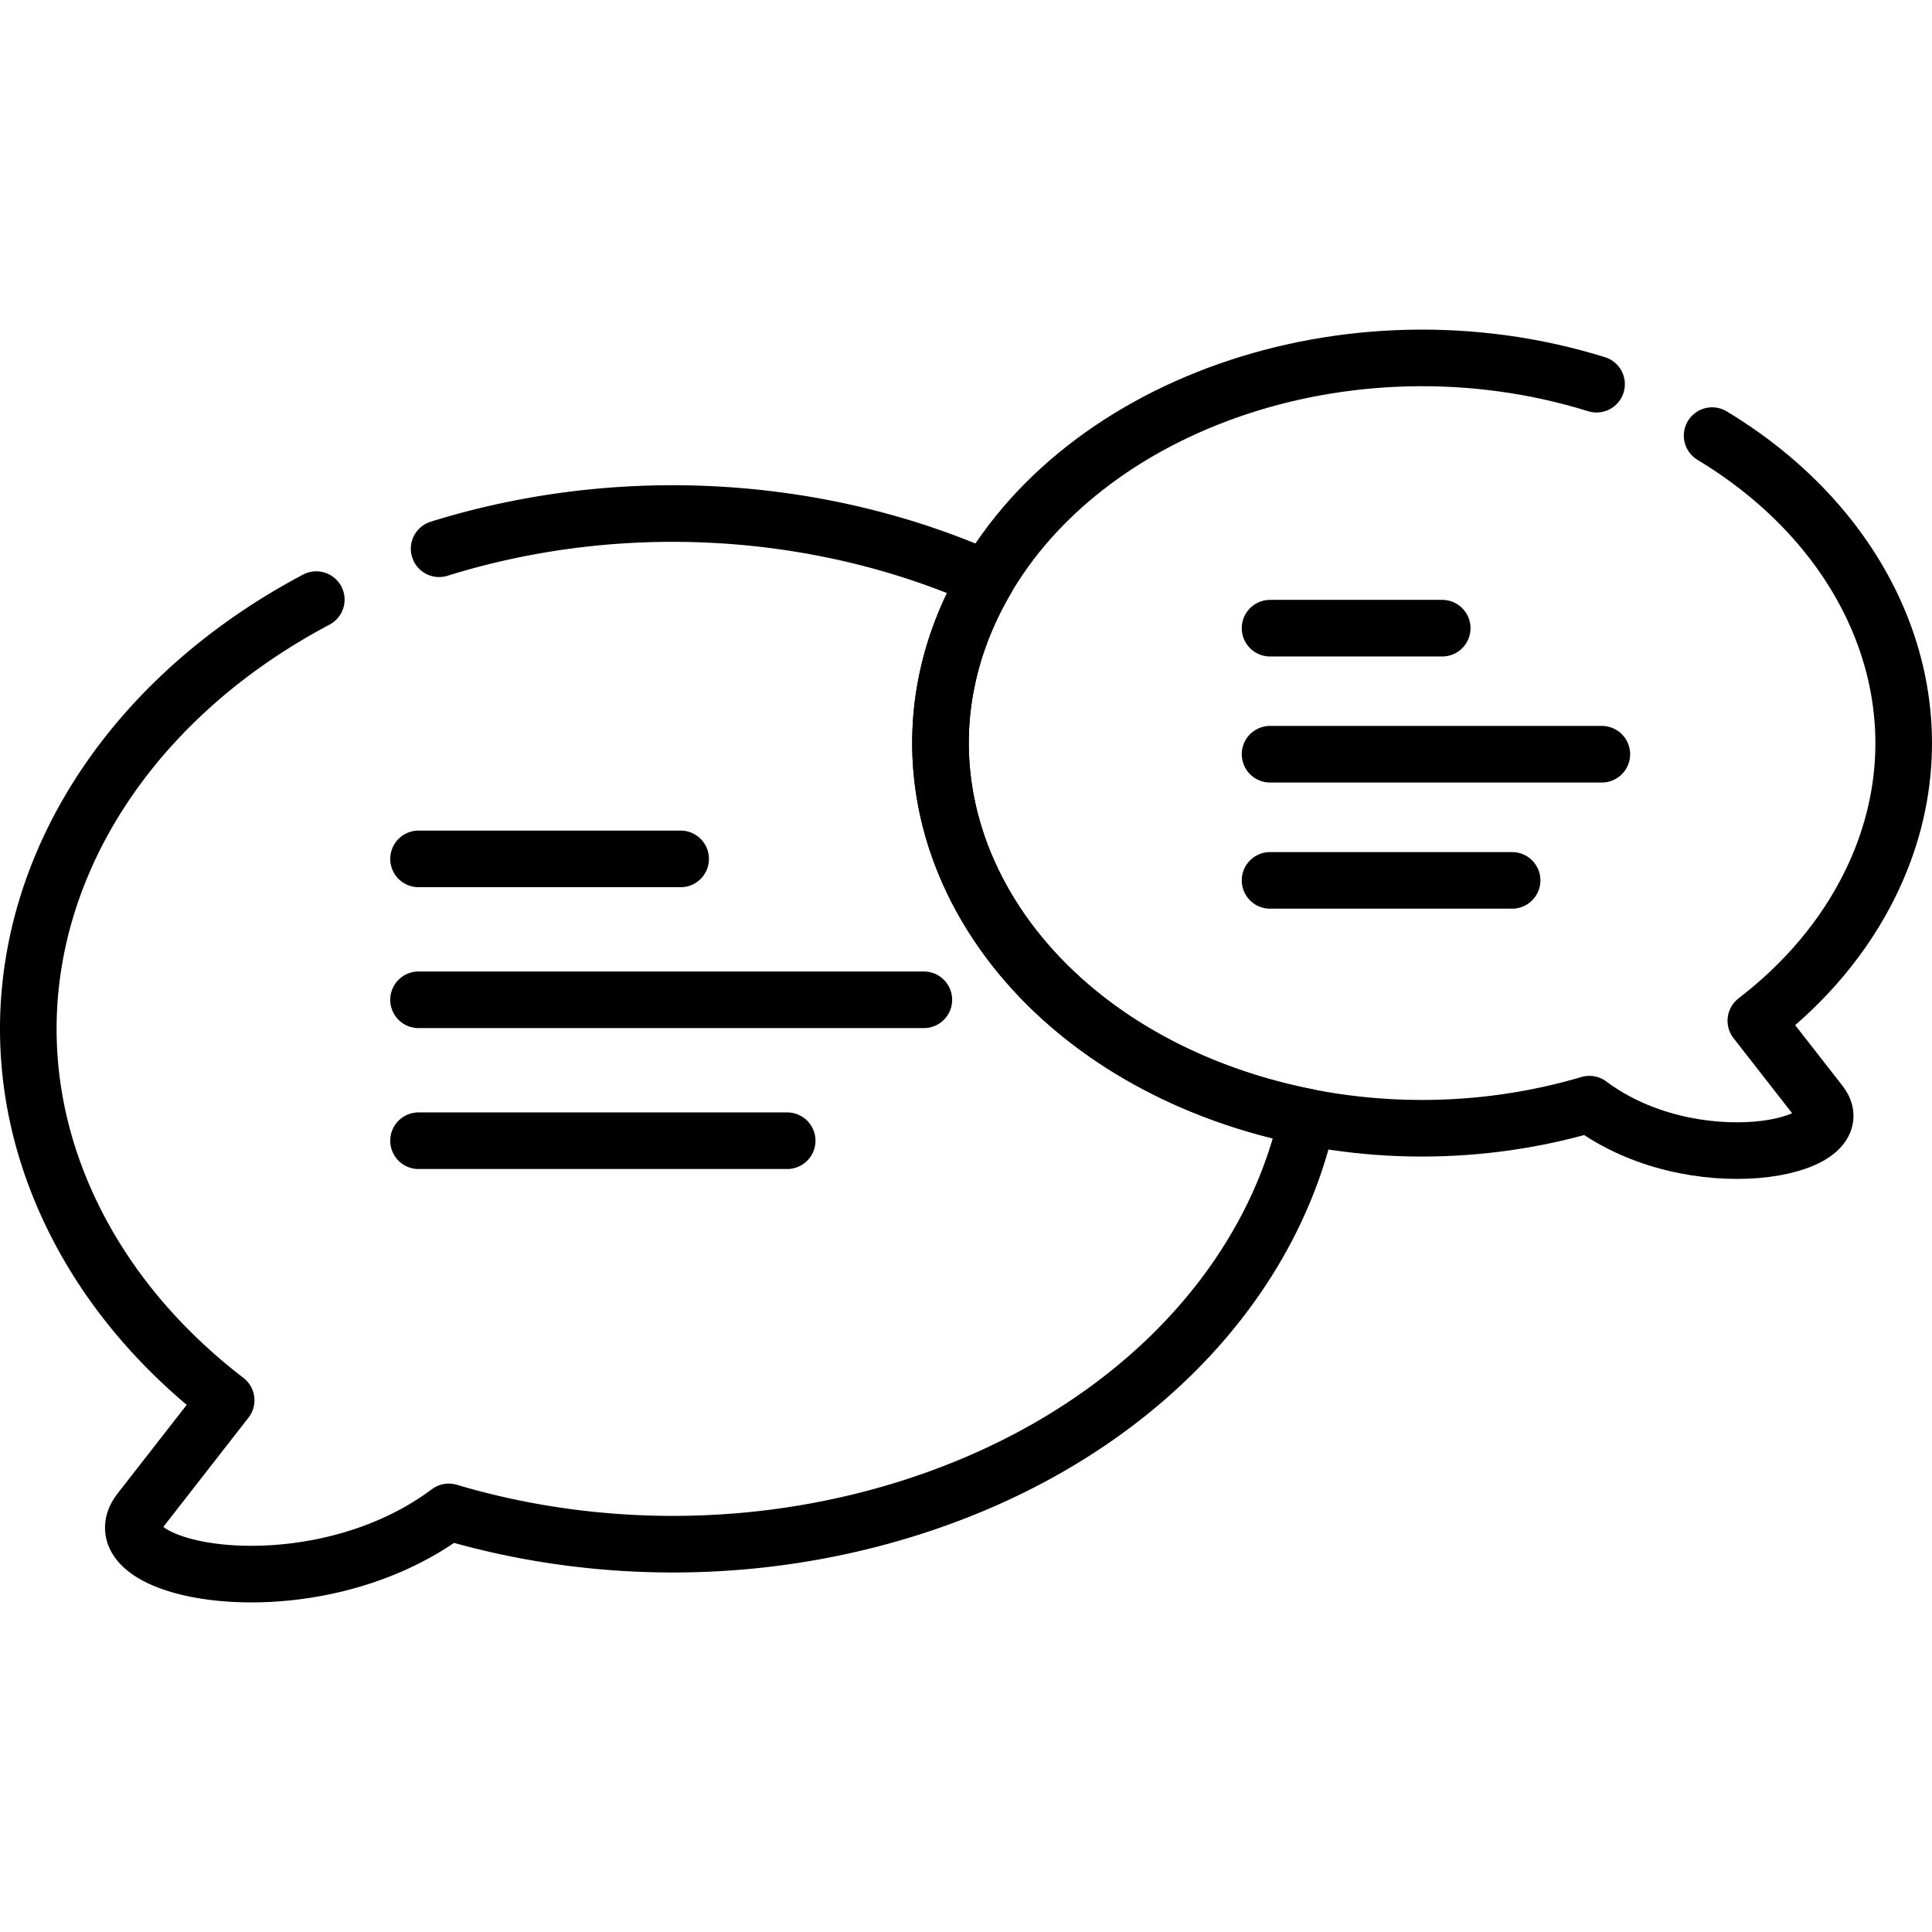 <svg xmlns="http://www.w3.org/2000/svg" xmlns:xlink="http://www.w3.org/1999/xlink" x="0" y="0" viewBox="0 0 511.992 511.992" style="enable-background:new 0 0 512 512" xml:space="preserve">  <g>    <path d="M453.721 115.442c44.484 26.803 63.232 74.911 42.069 118.459-6.959 14.308-17.498 26.633-30.48 36.606l17.072 21.873c9.402 12.07-33.832 20.711-61.187.227-28.236 8.386-60.278 8.84-90.587-.567-65.675-20.428-98.2-79.586-72.663-132.115 25.537-52.529 99.478-78.538 165.153-58.11" style="stroke-width:15;stroke-linecap:round;stroke-linejoin:round;stroke-miterlimit:10;" fill="none" stroke="#000000" stroke-width="15" stroke-linecap="round" stroke-linejoin="round" stroke-miterlimit="10" data-original="#000000"></path>    <path d="M83.818 158.904C18.314 193.583-10.49 261.185 19.166 322.157c9.289 19.096 23.407 35.586 40.763 48.93L37.09 400.383c-12.584 16.15 45.251 27.681 81.838.283 37.78 11.22 80.673 11.843 121.209-.765 57.778-17.963 96.382-58.337 106.324-103.867a156.213 156.213 0 0 1-15.851-3.995c-65.675-20.428-98.2-79.586-72.663-132.115a94.874 94.874 0 0 1 3.494-6.488c-42.893-19.125-95.728-23.374-145.07-8.018M336.575 166.469h45.62M336.575 199.873h87.917M336.575 233.306h64.141M110.917 227.611h69.453M110.917 264.953h133.907M110.917 302.296h97.689" style="stroke-width:15;stroke-linecap:round;stroke-linejoin:round;stroke-miterlimit:10;" fill="none" stroke="#000000" stroke-width="15" stroke-linecap="round" stroke-linejoin="round" stroke-miterlimit="10" data-original="#000000"></path>  </g></svg>